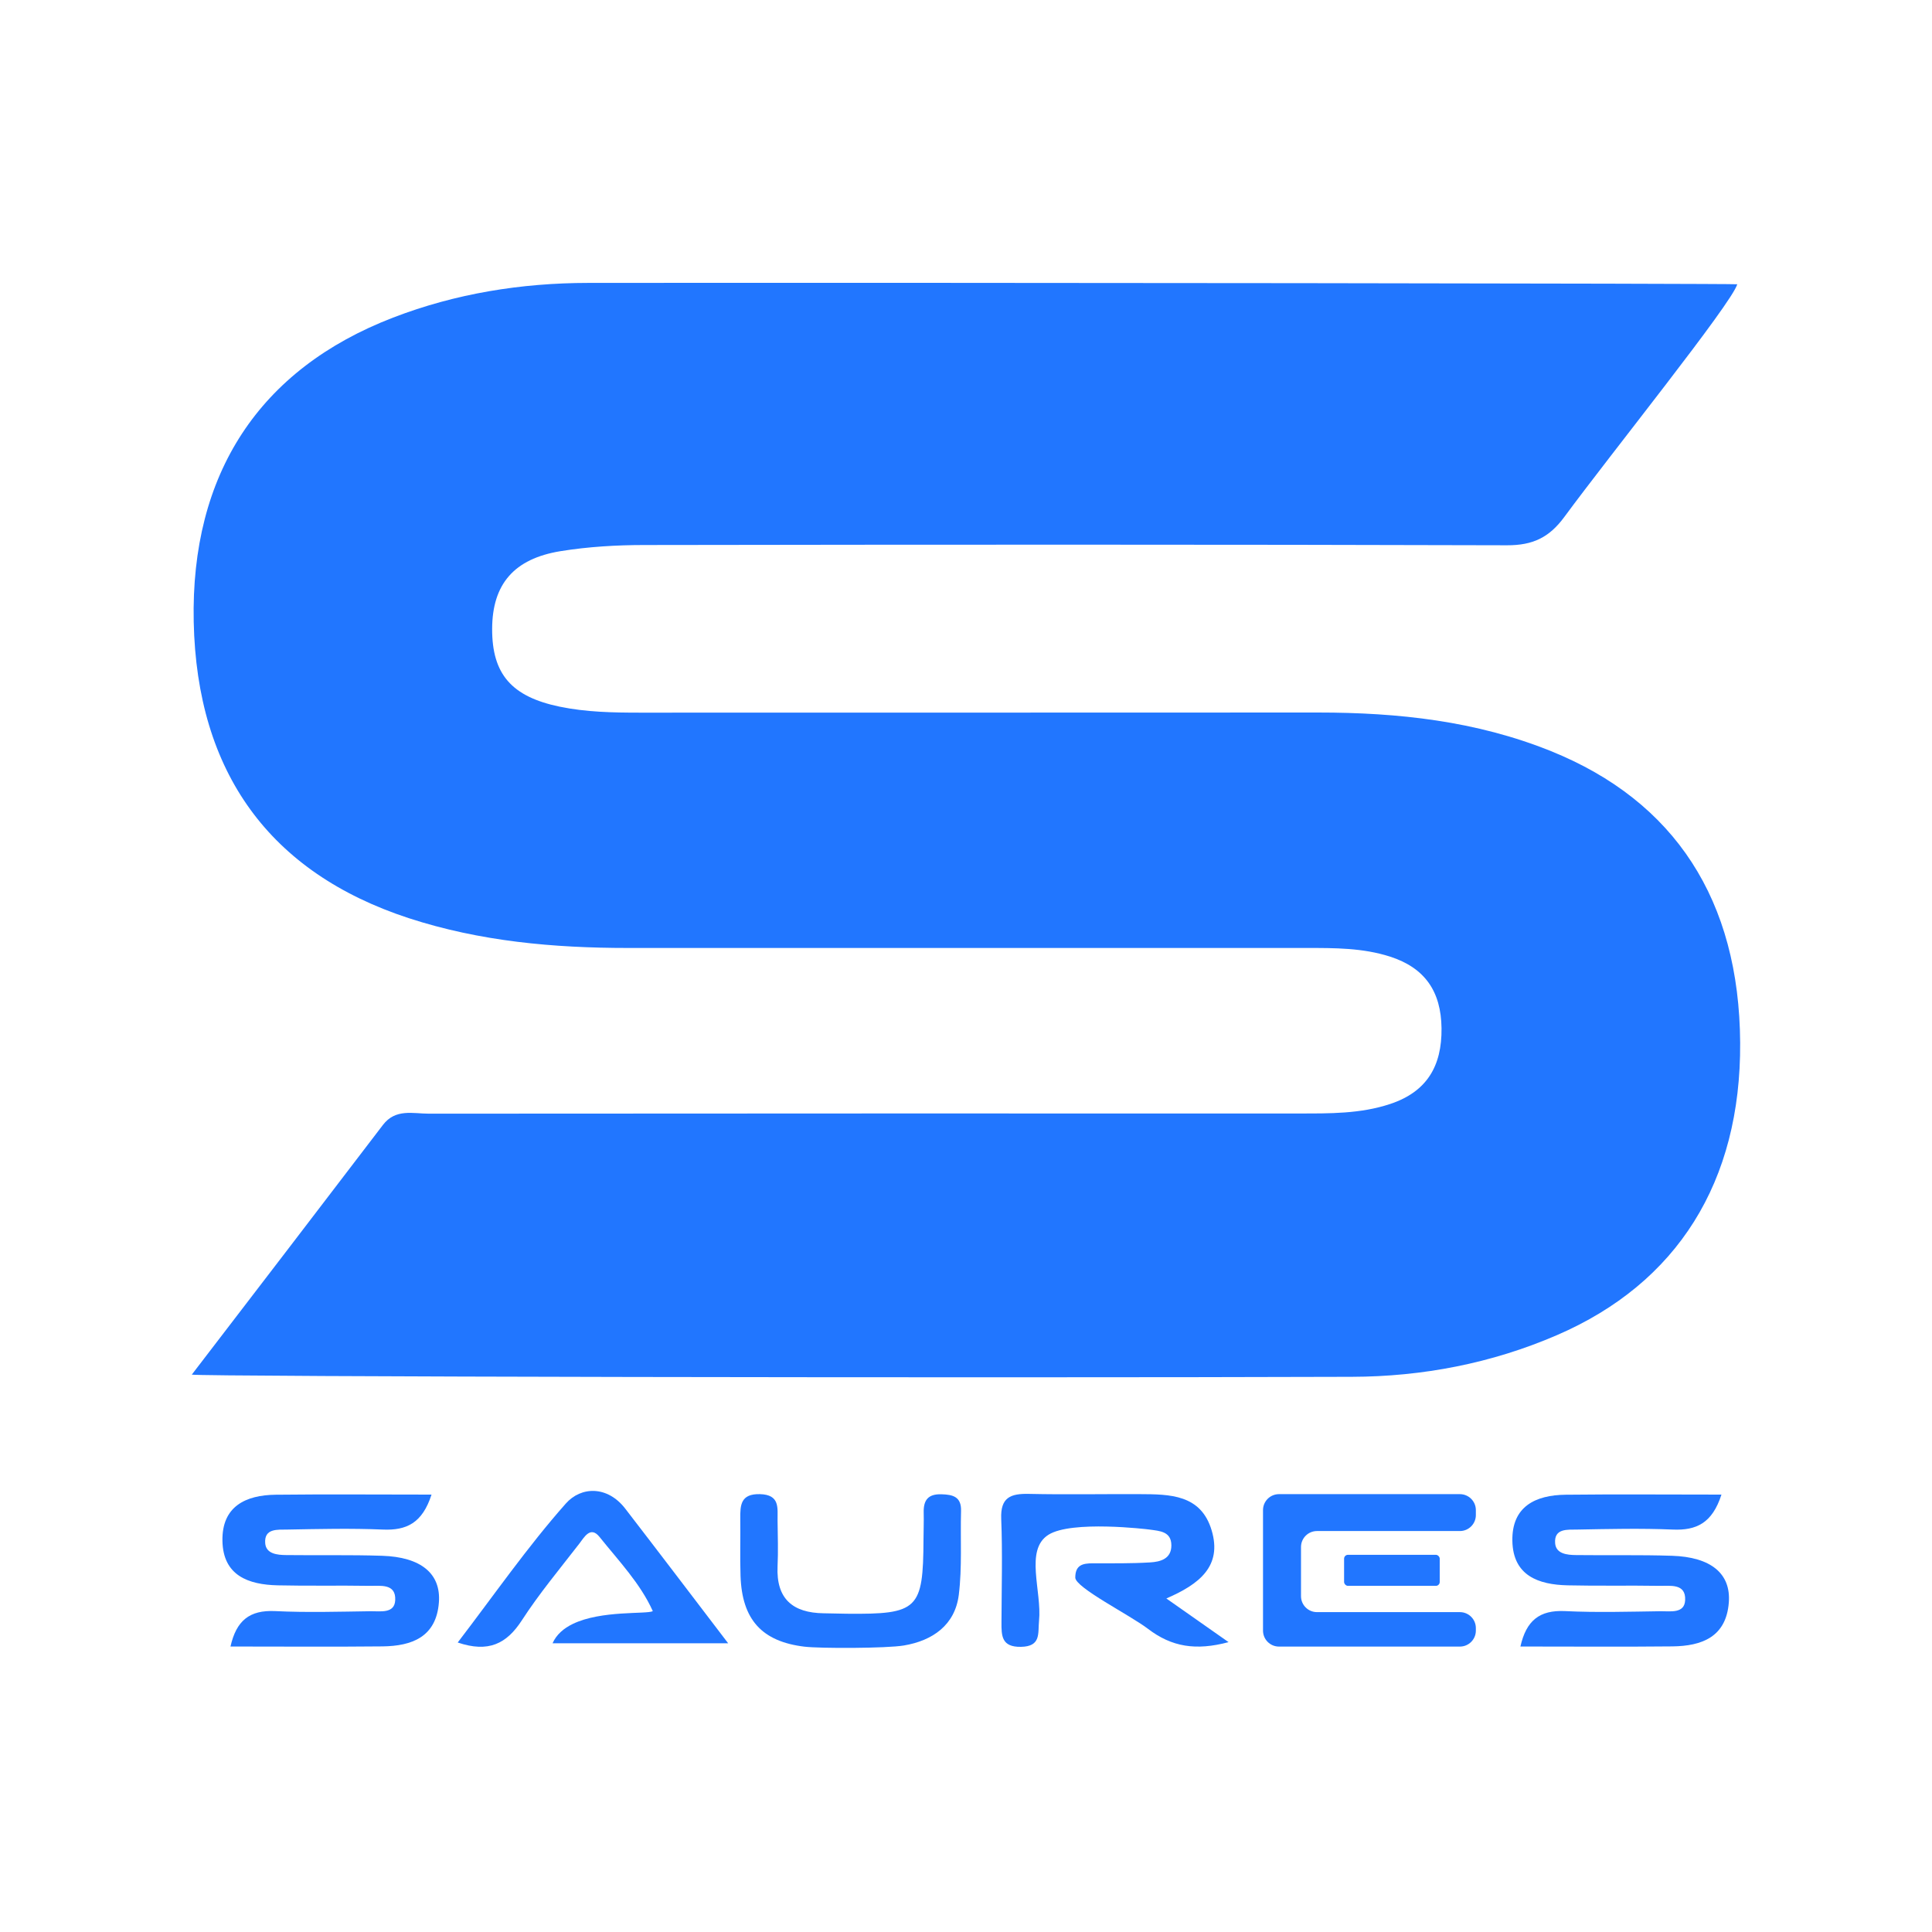 <svg xmlns="http://www.w3.org/2000/svg" id="_&#x421;&#x43B;&#x43E;&#x439;_1" data-name="&#x421;&#x43B;&#x43E;&#x439; 1" viewBox="0 0 300 300"><defs><style>      .cls-1 {        fill: #2176ff;      }    </style></defs><path class="cls-1" d="m29.79,213.44c10.2-13.31,19.96-26.02,29.67-38.76,1.96-2.57,4.67-1.75,7.13-1.75,45.04-.04,90.08-.03,135.12-.03,4.76,0,9.53.06,14.14-1.47,5.69-1.88,8.06-5.87,7.99-11.77-.07-5.69-2.56-9.37-8-11.12-4.24-1.36-8.6-1.34-12.96-1.34-35.12,0-70.24,0-105.36,0-11.56,0-22.98-1.02-34.05-4.63-21.61-7.07-32.9-22.64-33.39-46.02-.48-22.95,10.16-39.22,30.95-47.23,9.74-3.75,19.91-5.38,30.29-5.39,58.73-.06,177.37.09,178.44.21-.9,3.04-19.68,26.38-26.85,36.13-2.36,3.21-4.91,4.41-8.89,4.4-44.64-.13-89.29-.11-133.93-.04-4.35,0-8.75.26-13.03.95-7.29,1.18-10.61,5.17-10.64,12.04-.03,7.07,3.03,10.56,10.48,12.11,4.11.85,8.27.93,12.44.93,35.12-.01,70.24,0,105.36-.02,12.39,0,24.54,1.31,36.15,6,19.25,7.78,29.23,23.17,29.36,45.29.13,21.58-9.74,37.3-28.43,45.38-10.17,4.4-20.92,6.45-31.87,6.48-59.33.2-178.73-.02-180.13-.34Z"></path><path class="cls-1" d="m67.01,232.07c-1.44,4.48-3.93,5.59-7.55,5.44-4.94-.21-9.9-.09-14.85,0-1.48.03-3.61-.23-3.43,2.12.13,1.66,1.87,1.83,3.28,1.84,4.95.06,9.91-.05,14.86.11,6.04.19,9.18,2.76,8.83,7.26-.41,5.35-4.19,6.76-8.76,6.81-7.72.08-15.44.02-23.6.02.91-4.02,2.95-5.69,6.93-5.5,4.94.24,9.9.09,14.85.02,1.49-.02,3.71.41,3.8-1.73.12-2.61-2.3-2.19-3.97-2.21-4.75-.08-9.51.03-14.26-.08-4.57-.1-8.5-1.51-8.6-6.9-.1-5.35,3.59-7.12,8.28-7.17,7.89-.09,15.78-.02,24.2-.02Z"></path><path class="cls-1" d="m267.31,232.07c-1.44,4.48-3.93,5.59-7.55,5.44-4.94-.21-9.9-.09-14.85,0-1.48.03-3.61-.23-3.43,2.12.13,1.66,1.87,1.83,3.28,1.84,4.95.06,9.91-.05,14.86.11,6.04.19,9.18,2.76,8.83,7.26-.41,5.35-4.19,6.76-8.76,6.81-7.72.08-15.44.02-23.6.02.91-4.02,2.95-5.69,6.93-5.5,4.94.24,9.9.09,14.85.02,1.49-.02,3.71.41,3.8-1.73.12-2.61-2.3-2.19-3.97-2.21-4.75-.08-9.51.03-14.26-.08-4.57-.1-8.5-1.51-8.6-6.9-.1-5.35,3.59-7.12,8.28-7.17,7.89-.09,15.78-.02,24.2-.02Z"></path><path class="cls-1" d="m181.11,248.21c3.33,2.34,6.19,4.35,9.66,6.78-5.06,1.35-8.82.76-12.53-2.08-2.76-2.11-11.26-6.38-11.27-7.94,0-1.96,1.15-2.22,2.71-2.22,2.97,0,5.94.04,8.91-.14,1.59-.09,3.31-.55,3.3-2.65-.01-2.18-1.83-2.23-3.39-2.45-.39-.06-12.12-1.46-15.7.81-3.73,2.36-.99,8.76-1.46,13.36-.19,1.92.36,3.99-2.81,4.04-3.02.05-3.03-1.72-3.02-3.83.02-5.35.17-10.7-.04-16.04-.14-3.35,1.47-3.94,4.29-3.88,5.74.13,11.49.01,17.23.04,4.65.02,9.5.03,11.16,5.64,1.65,5.56-1.93,8.35-7.04,10.56Z"></path><path class="cls-1" d="m71.08,255.04c5.63-7.35,10.8-14.82,16.78-21.57,2.37-2.68,6.46-2.79,9.22.78,5.19,6.73,10.33,13.5,15.99,20.92h-27.27c.6-1.36,1.73-2.32,3.13-3,4.42-2.15,11.47-1.49,12.44-1.99-1.93-4.3-5.3-7.81-8.27-11.52-1.42-1.78-2.39.06-3.17,1.07-3.03,3.92-6.22,7.74-8.9,11.88-2.37,3.65-5.19,5.05-9.95,3.44Z"></path><path class="cls-1" d="m124.96,255.7c-6.67-.79-9.74-4.22-9.97-10.98-.1-2.97,0-5.94-.04-8.9-.02-2.12.06-3.88,3.05-3.81,3.14.08,2.72,2.16,2.74,4.09.03,2.37.11,4.75,0,7.12-.23,5.06,2.37,7.23,7.17,7.29,1.19.01,2.37.06,3.56.07,11.09.11,11.88-.66,11.93-11.53,0-1.39.07-2.77.03-4.15-.05-1.92.64-2.93,2.75-2.87,1.81.05,3.11.39,3.05,2.59-.12,4.35.18,8.74-.35,13.03-.59,4.7-4.07,7.11-8.52,7.86-2.71.46-13.05.47-15.39.19Z"></path><path class="cls-1" d="m229.17,235.26v-.77c0-1.37-1.11-2.48-2.48-2.48h-28.09c-1.37,0-2.48,1.11-2.48,2.48v18.71c0,1.37,1.11,2.48,2.48,2.48h28.09c1.37,0,2.48-1.11,2.48-2.48v-.39c0-1.37-1.11-2.48-2.48-2.48h-22.19c-1.37,0-2.48-1.11-2.48-2.48v-7.63c0-1.37,1.11-2.48,2.48-2.48h22.19c1.37,0,2.48-1.11,2.48-2.48Z"></path><rect class="cls-1" x="208.71" y="241.43" width="14.85" height="4.82" rx=".6" ry=".6"></rect></svg>